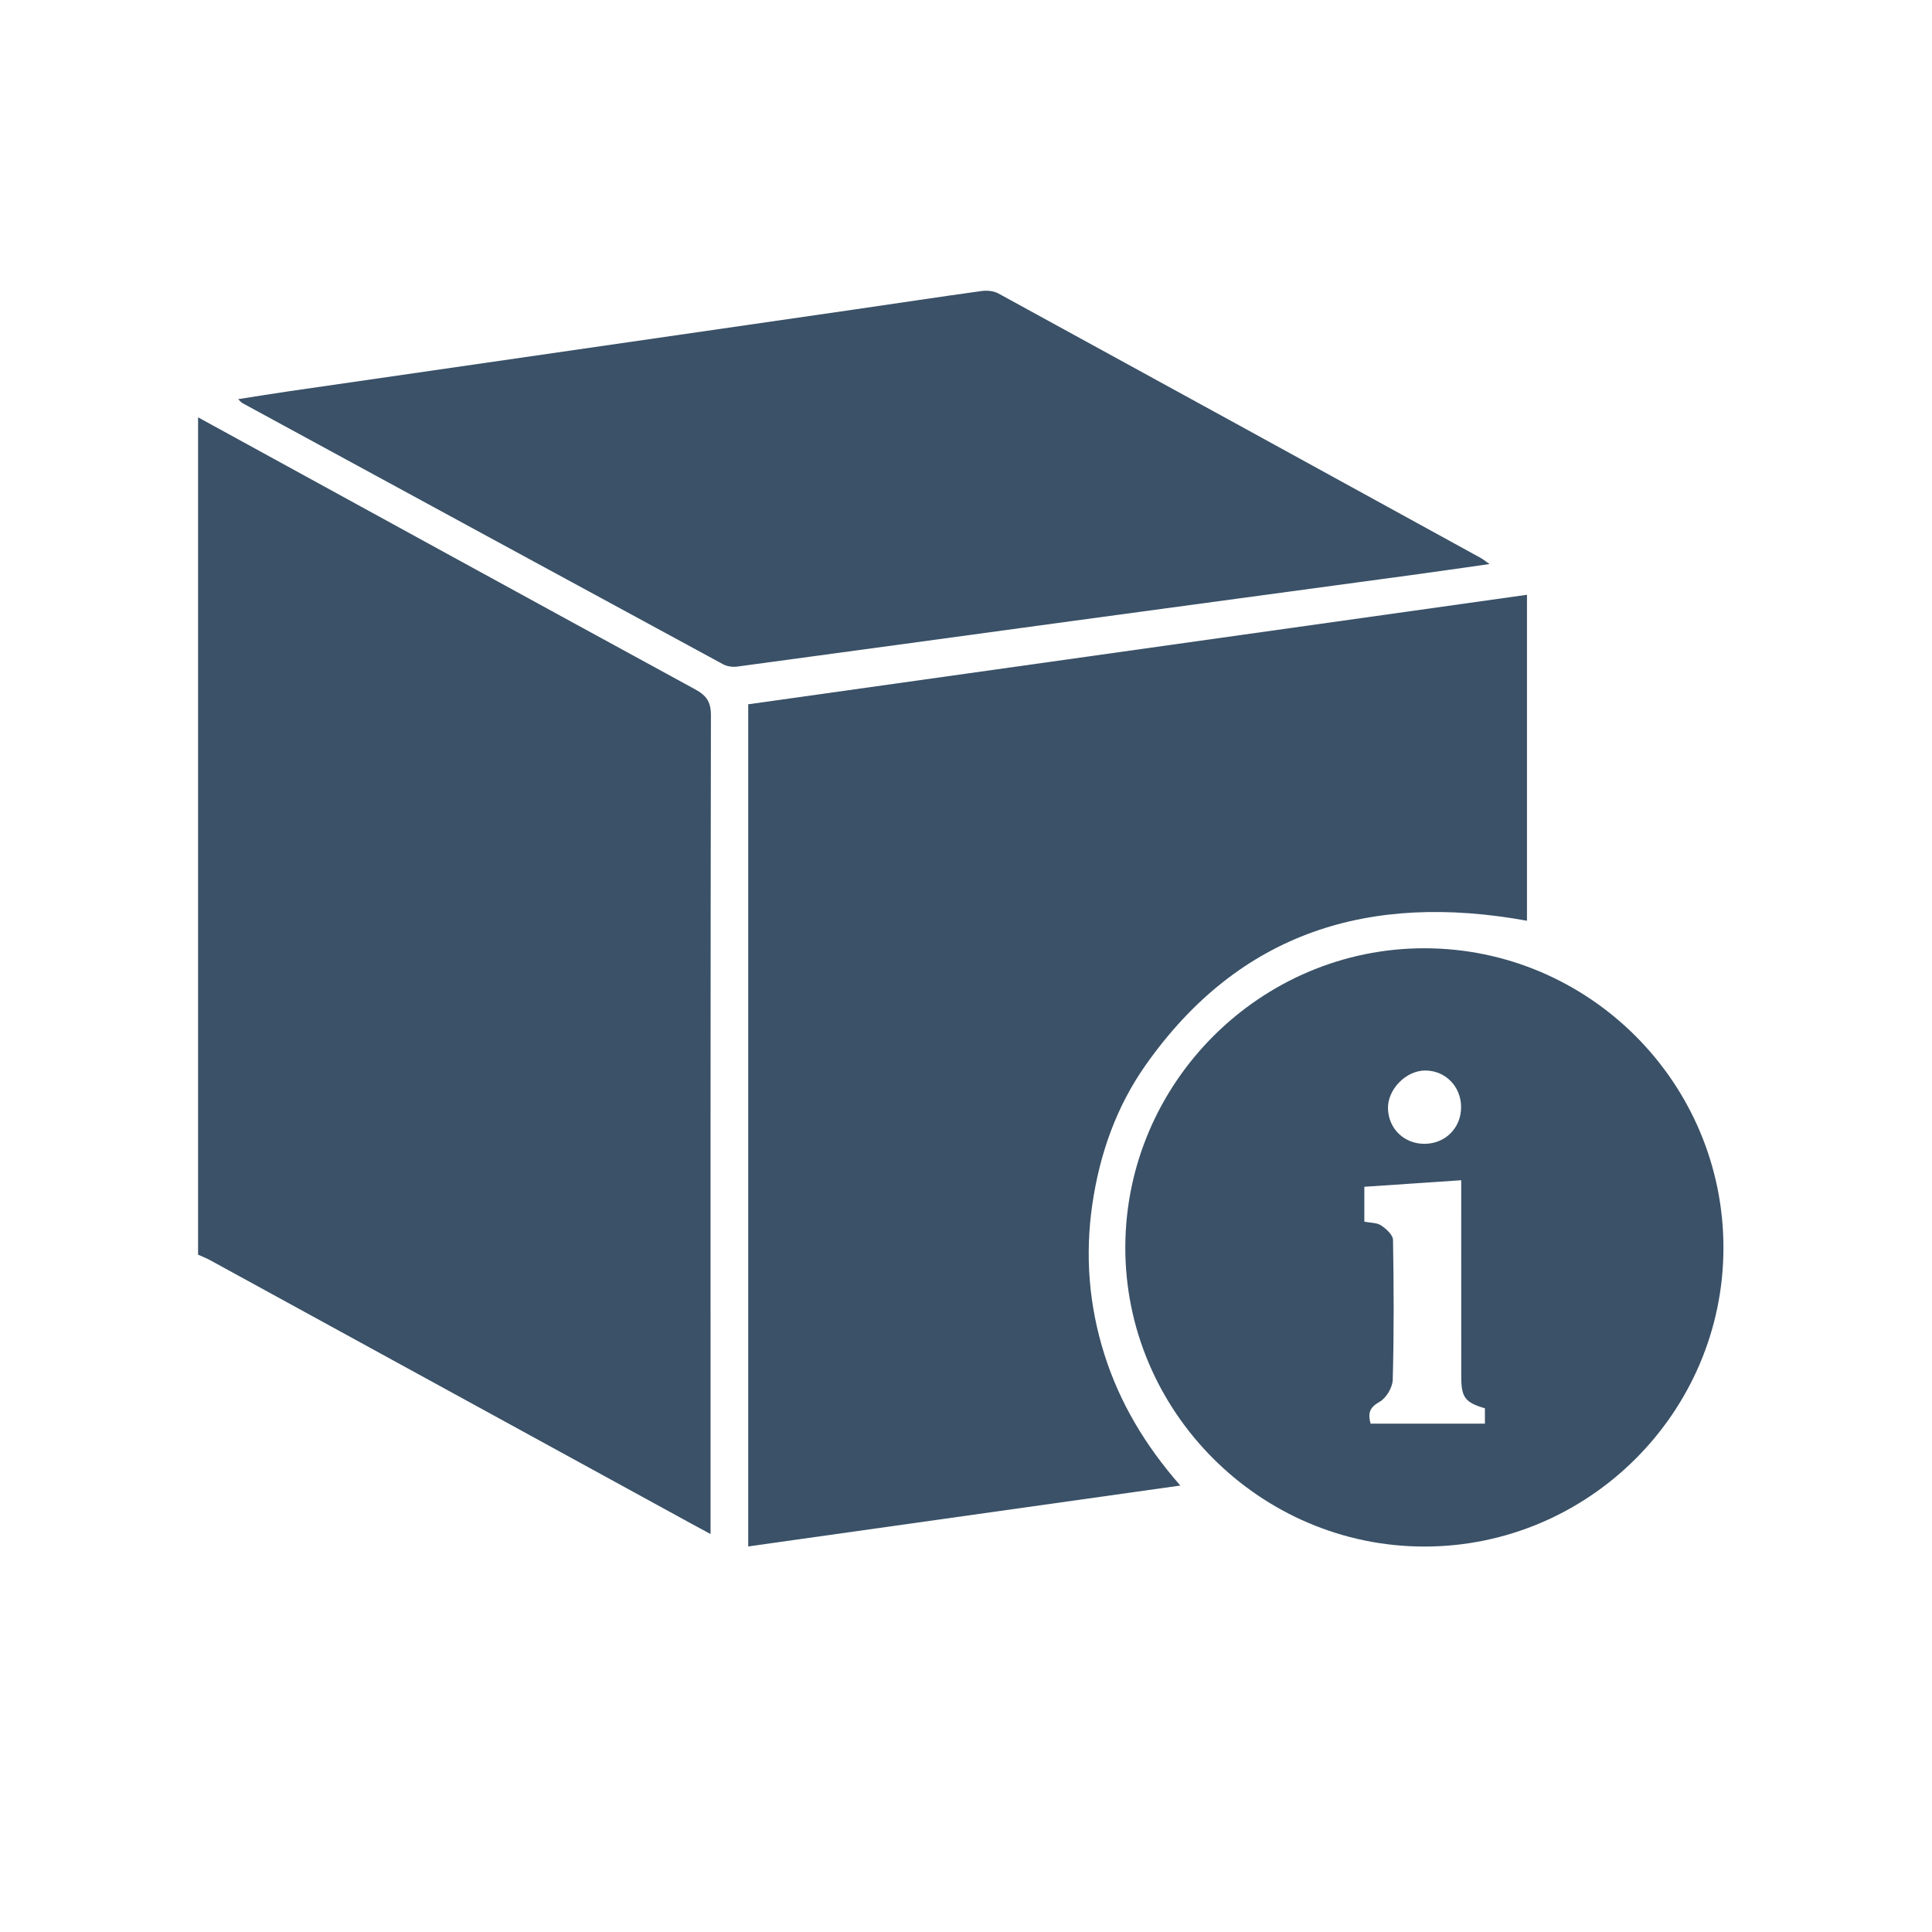 <?xml version="1.0" encoding="UTF-8"?><svg id="Layer_1" xmlns="http://www.w3.org/2000/svg" viewBox="0 0 1000 1000"><defs><style>.cls-1{fill:#3a5167;}</style></defs><g id="ZZgIhI"><g><path class="cls-1" d="M102.52,216.01c85.72,46.96,171.4,93.99,257.22,140.75,5.86,3.2,8.24,6.43,8.23,13.44-.26,138.21-.19,276.42-.19,414.63,0,2.55,0,5.11,0,9.18-3.91-2.11-6.93-3.72-9.93-5.36-83.03-45.46-166.06-90.93-249.1-136.38-2-1.09-4.15-1.92-6.23-2.86,0-144.46,0-288.93,0-433.39Z"/><path class="cls-1" d="M387.28,364.54c134.23-18.88,268.31-37.73,403.08-56.68v168.71c-81.04-14.7-148.64,5.45-197.43,74.79-15.16,21.54-23.73,45.98-27.54,71.99-3.85,26.32-1.78,52.28,6.24,77.66,7.9,24.98,21.07,47.08,39.31,67.91-75.36,10.62-149.15,21.01-223.67,31.51V364.54Z"/><path class="cls-1" d="M770.98,291.95c-14.35,2.03-27.19,3.91-40.05,5.65-58.49,7.94-116.98,15.82-175.47,23.77-57.98,7.88-115.94,15.86-173.93,23.66-2.35,.32-5.22-.1-7.29-1.22-83-44.99-165.93-90.11-248.87-135.22-.42-.23-.72-.66-2.11-1.98,9.47-1.48,18.08-2.9,26.72-4.15,97.27-14.08,194.54-28.12,291.8-42.2,22.09-3.2,44.16-6.57,66.27-9.62,2.82-.39,6.27-.08,8.7,1.25,83.29,45.54,166.5,91.24,249.71,136.93,1.08,.59,2.04,1.4,4.52,3.13Z"/><path class="cls-1" d="M892.05,646.09c-.14,84.95-69.76,154.41-154.77,154.4-85.19,0-155.13-70.13-154.82-155.23,.31-84.98,70.03-154.51,154.87-154.44,85.33,.07,154.86,69.84,154.72,155.26Zm-135.74-35.2c-17.32,1.17-33.78,2.28-50.13,3.38v18.07c3.3,.65,6.55,.48,8.69,1.94,2.62,1.77,6.1,4.88,6.15,7.47,.43,24.15,.51,48.32-.14,72.46-.11,3.98-3.4,9.47-6.83,11.38-5.26,2.92-6.1,5.99-4.63,11.29h59.17v-7.94c-10.28-3.04-12.24-5.6-12.25-16.43-.04-30.59-.02-61.18-.02-91.76,0-3.02,0-6.04,0-9.85Zm-.05-37.99c-.09-10.53-8.01-18.67-18.34-18.81-10.07-.15-19.83,9.77-19.5,19.83,.34,10.44,8.49,18.2,19.02,18.12,10.78-.09,18.91-8.35,18.82-19.13Z"/></g></g></svg>